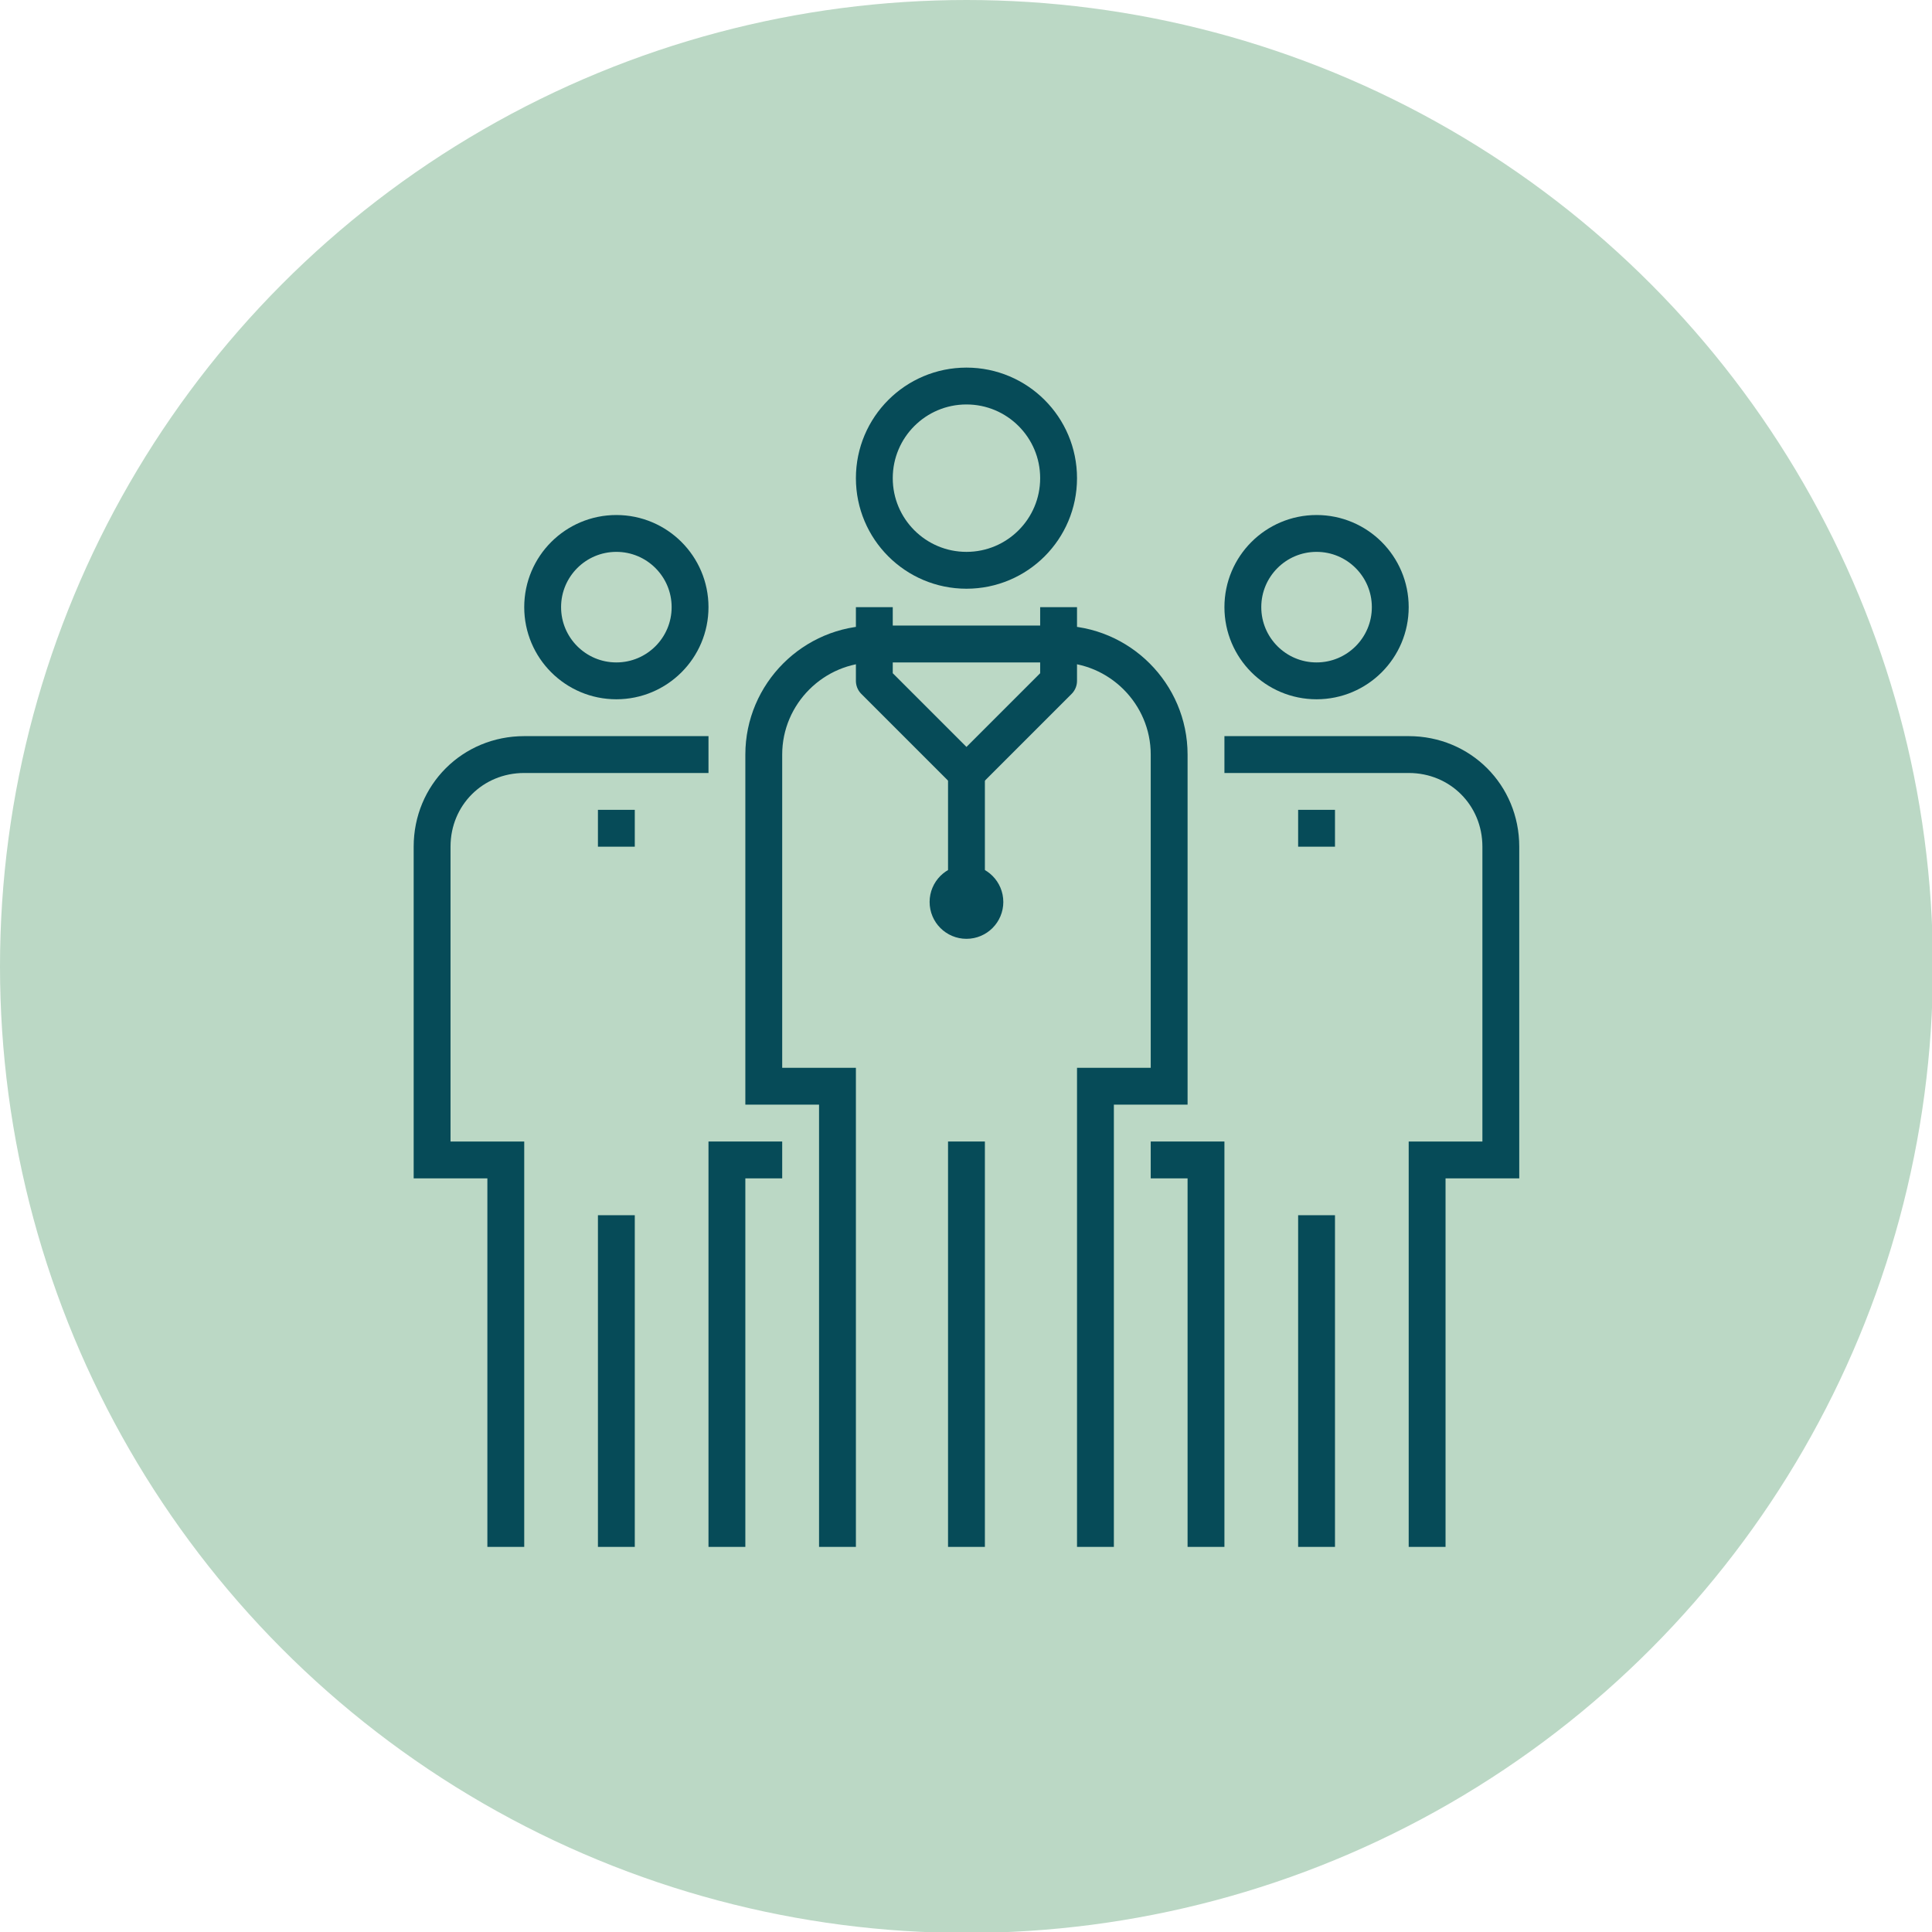 <?xml version="1.0" encoding="UTF-8"?>
<svg xmlns="http://www.w3.org/2000/svg" xmlns:xlink="http://www.w3.org/1999/xlink" version="1.1" x="0px" y="0px" viewBox="0 0 209.7 209.7" style="enable-background:new 0 0 209.7 209.7;" xml:space="preserve">
<style type="text/css">
	.st0{fill:#BBD8C5;}
	.st1{fill:none;stroke:#064B58;stroke-width:4;stroke-miterlimit:10;}
	.st2{fill:none;stroke:#064B58;stroke-width:4;stroke-linejoin:round;stroke-miterlimit:10;}
</style>
<g id="Ebene_1">
	<circle class="st0" cx="104.9" cy="104.9" r="104.9"></circle>
</g>
<g id="Ebene_9">
	<g>
		<circle class="st1" cx="104.9" cy="51.9" r="10"></circle>
		<g>
			<line class="st1" x1="142.9" y1="167.9" x2="142.9" y2="131.9"></line>
			<circle class="st1" cx="142.9" cy="65.9" r="8"></circle>
			<polyline class="st1" points="124.9,125.9 130.9,125.9 130.9,167.9    "></polyline>
			<path class="st1" d="M154.9,167.9v-42h8v-34c0-5.6-4.4-10-10-10h-20"></path>
			<line class="st1" x1="142.9" y1="87.9" x2="142.9" y2="91.9"></line>
		</g>
		<g>
			<line class="st1" x1="66.9" y1="167.9" x2="66.9" y2="131.9"></line>
			<polyline class="st1" points="84.9,125.9 78.9,125.9 78.9,167.9    "></polyline>
			<path class="st1" d="M54.9,167.9v-42h-8v-34c0-5.6,4.4-10,10-10h20"></path>
			<line class="st1" x1="66.9" y1="87.9" x2="66.9" y2="91.9"></line>
			<circle class="st1" cx="66.9" cy="65.9" r="8"></circle>
		</g>
		<path class="st1" d="M82.9,81.9"></path>
		<path class="st1" d="M126.9,81.9"></path>
		<path class="st1" d="M90.9,167.9v-50h-8v-36c0-6.6,5.4-12,12-12h20c6.6,0,12,5.4,12,12v36h-8v50"></path>
		<line class="st1" x1="104.9" y1="123.9" x2="104.9" y2="167.9"></line>
		<polyline class="st2" points="114.9,65.9 114.9,73.9 104.9,83.9 94.9,73.9 94.9,65.9   "></polyline>
		<line class="st2" x1="104.9" y1="83.9" x2="104.9" y2="97.9"></line>
		<circle class="st2" cx="104.9" cy="97.9" r="2"></circle>
	</g>
</g>
</svg>

